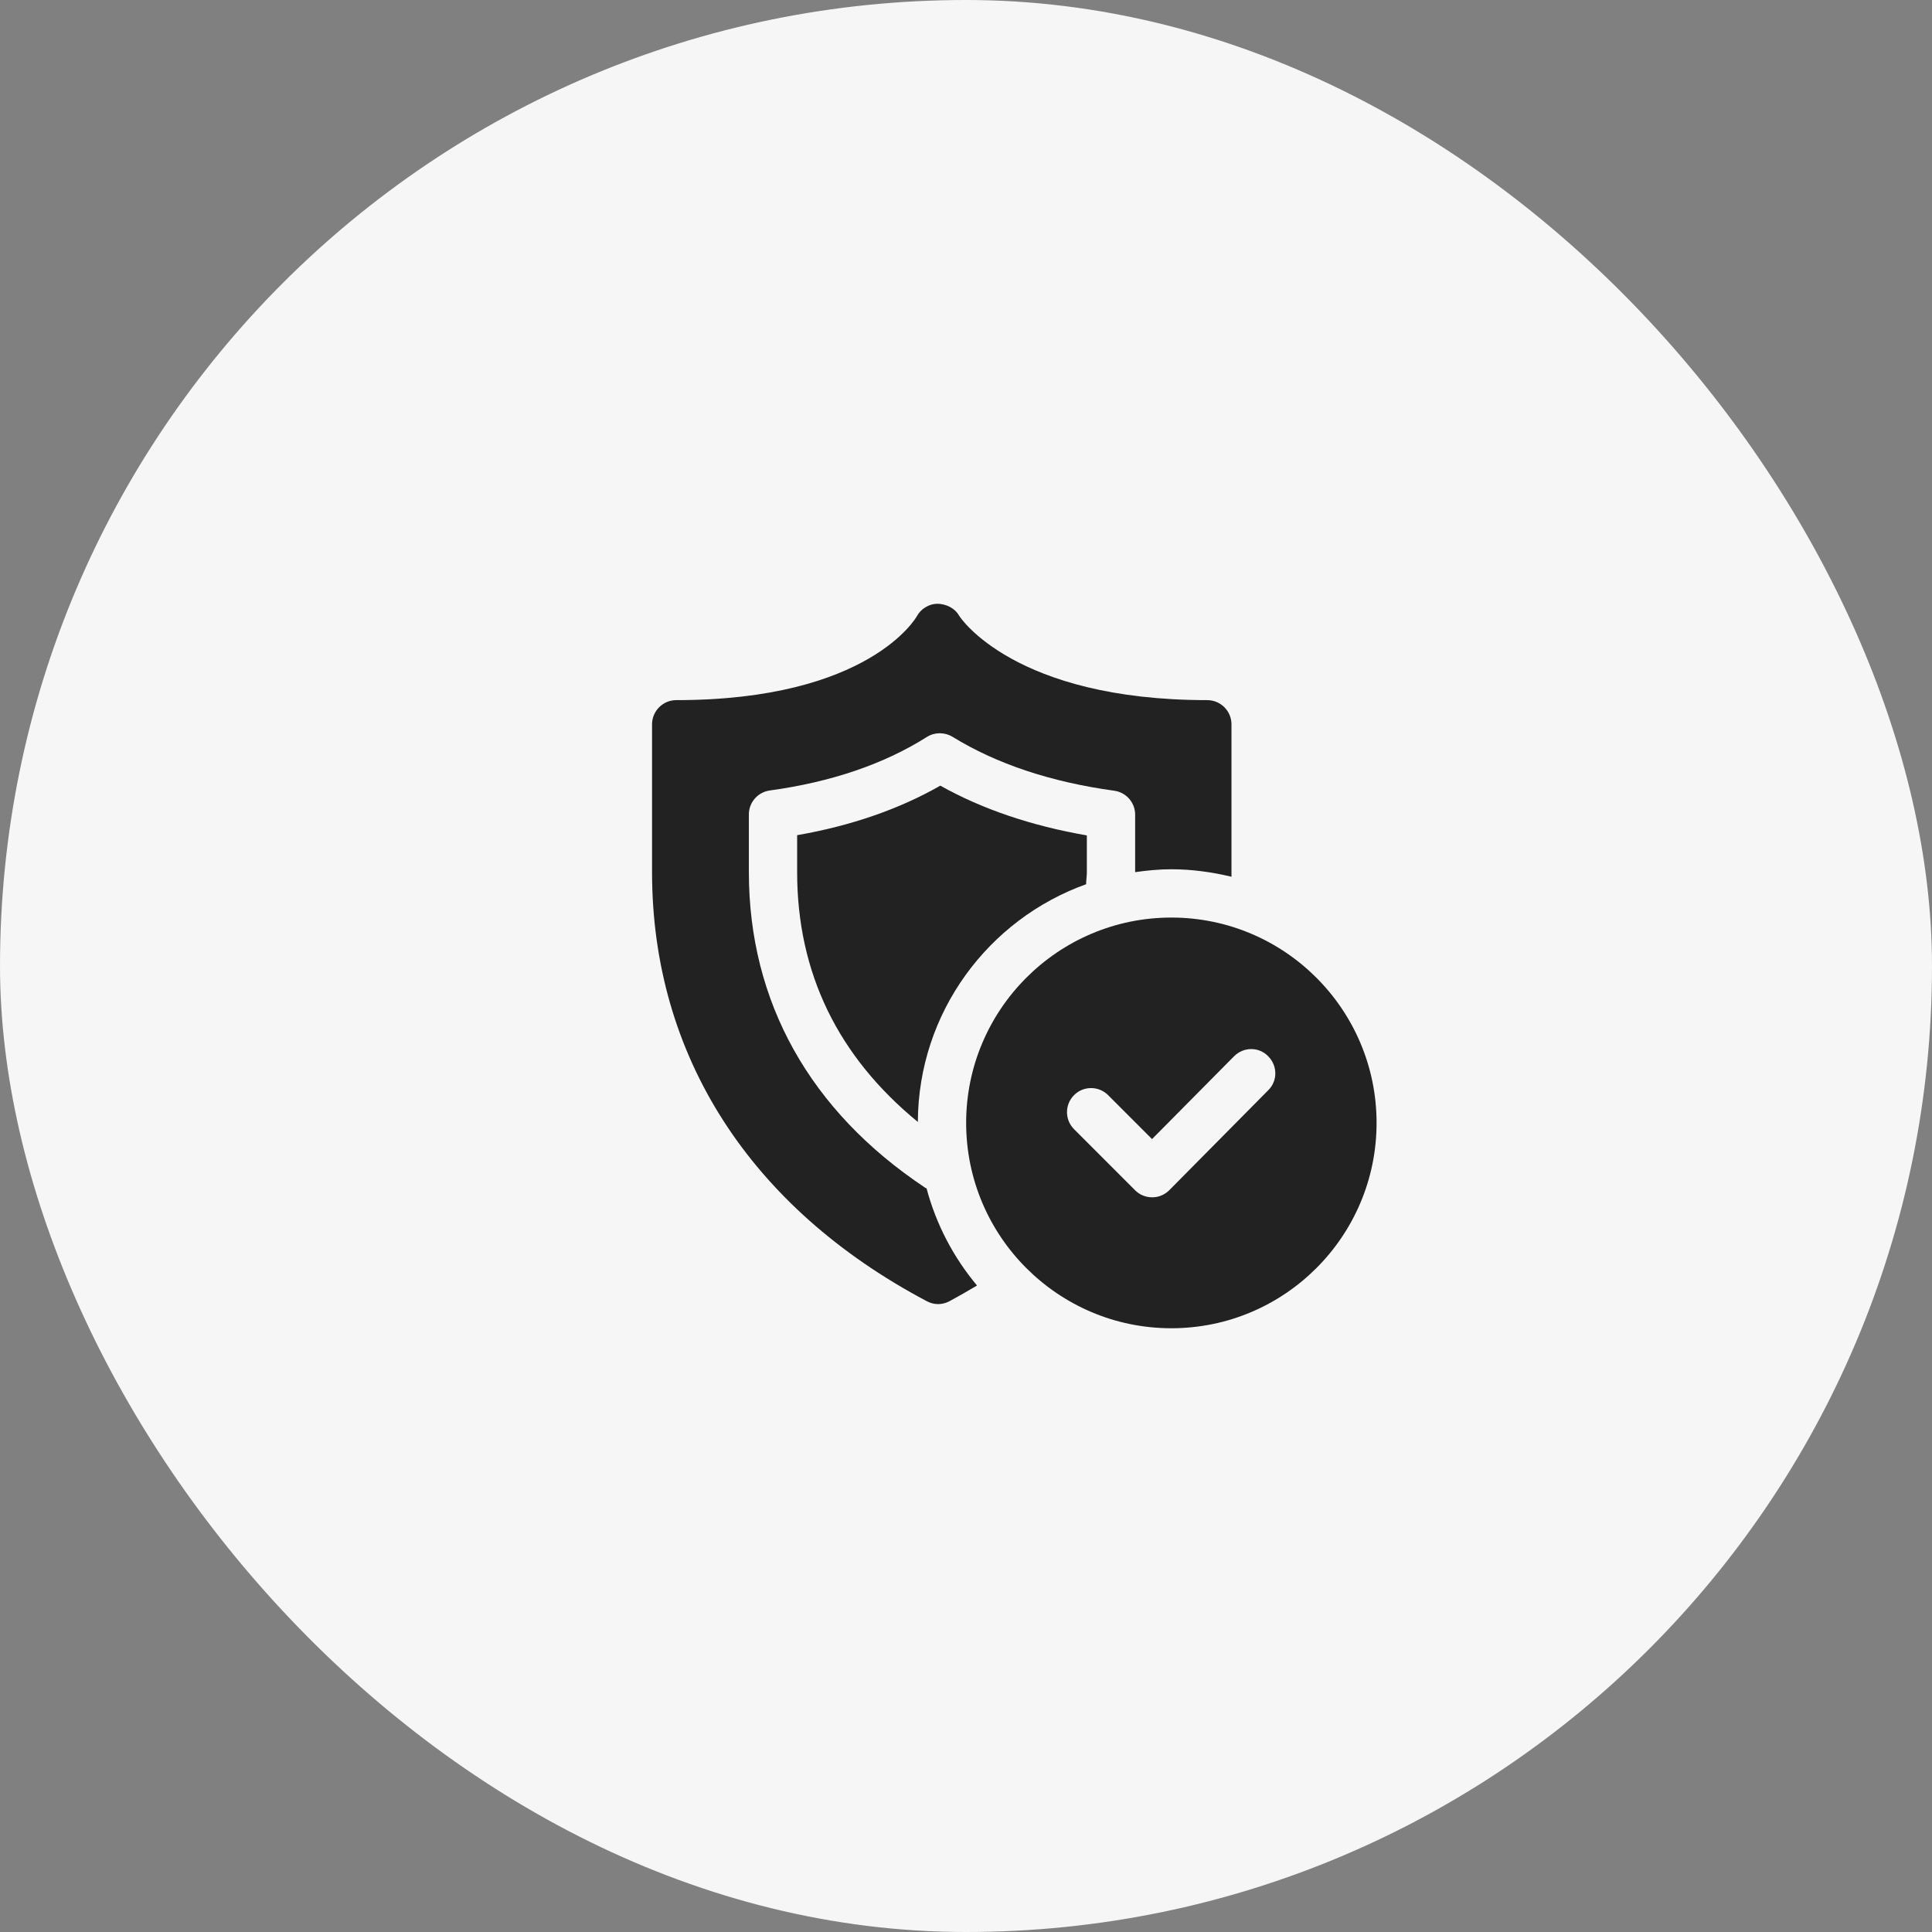 <?xml version="1.0" encoding="UTF-8"?> <svg xmlns="http://www.w3.org/2000/svg" width="80" height="80" viewBox="0 0 80 80" fill="none"><rect x="0" y="0" width="80" height="80" fill="#808080" stroke="none"/><rect width="80" height="80" rx="40" fill="#F6F6F6"></rect><path d="M48.503 37.994C43.815 37.994 40.006 41.806 40.006 46.497C40.006 51.189 43.815 55 48.503 55C53.192 55 57.001 51.189 57.001 46.497C57.001 41.806 53.192 37.994 48.503 37.994ZM52.532 45.127L48.423 49.278C48.233 49.468 47.983 49.578 47.714 49.578C47.444 49.578 47.194 49.478 47.004 49.288L44.474 46.757C44.085 46.367 44.085 45.737 44.474 45.347C44.864 44.957 45.494 44.957 45.884 45.347L47.703 47.167L51.102 43.736C51.492 43.346 52.122 43.336 52.512 43.736C52.902 44.126 52.912 44.757 52.512 45.147L52.532 45.127Z" fill="#222222"></path><path d="M38.306 49.178C33.538 46.007 31.009 41.486 31.009 36.114V33.723C31.009 33.223 31.379 32.803 31.869 32.733C34.428 32.383 36.617 31.632 38.386 30.512C38.706 30.312 39.116 30.312 39.446 30.512C41.266 31.632 43.515 32.383 46.144 32.743C46.634 32.813 47.004 33.233 47.004 33.733V36.114C47.494 36.044 47.993 35.994 48.503 35.994C49.363 35.994 50.193 36.114 50.993 36.304C50.993 36.244 50.993 36.184 50.993 36.114V29.992C50.993 29.442 50.543 28.991 49.993 28.991C41.995 28.991 39.746 25.56 39.706 25.48C39.526 25.17 39.166 25.01 38.826 25C38.466 25 38.127 25.21 37.957 25.53C37.937 25.56 35.997 28.991 28 28.991C27.45 28.991 27 29.442 27 29.992V36.114C27 43.686 31.039 49.998 38.377 53.88C38.526 53.96 38.686 54 38.846 54C39.006 54 39.166 53.96 39.316 53.88C39.706 53.67 40.086 53.45 40.456 53.23C39.486 52.069 38.766 50.709 38.367 49.208C38.346 49.198 38.316 49.188 38.297 49.178H38.306Z" fill="#222222"></path><path d="M33.008 34.573V36.114C33.008 40.295 34.707 43.756 38.006 46.457C38.026 41.925 40.925 38.064 44.974 36.614C44.974 36.444 45.004 36.284 45.004 36.114V34.593C42.705 34.193 40.665 33.503 38.936 32.532C37.236 33.503 35.247 34.193 33.008 34.583V34.573Z" fill="#222222"></path></svg> 